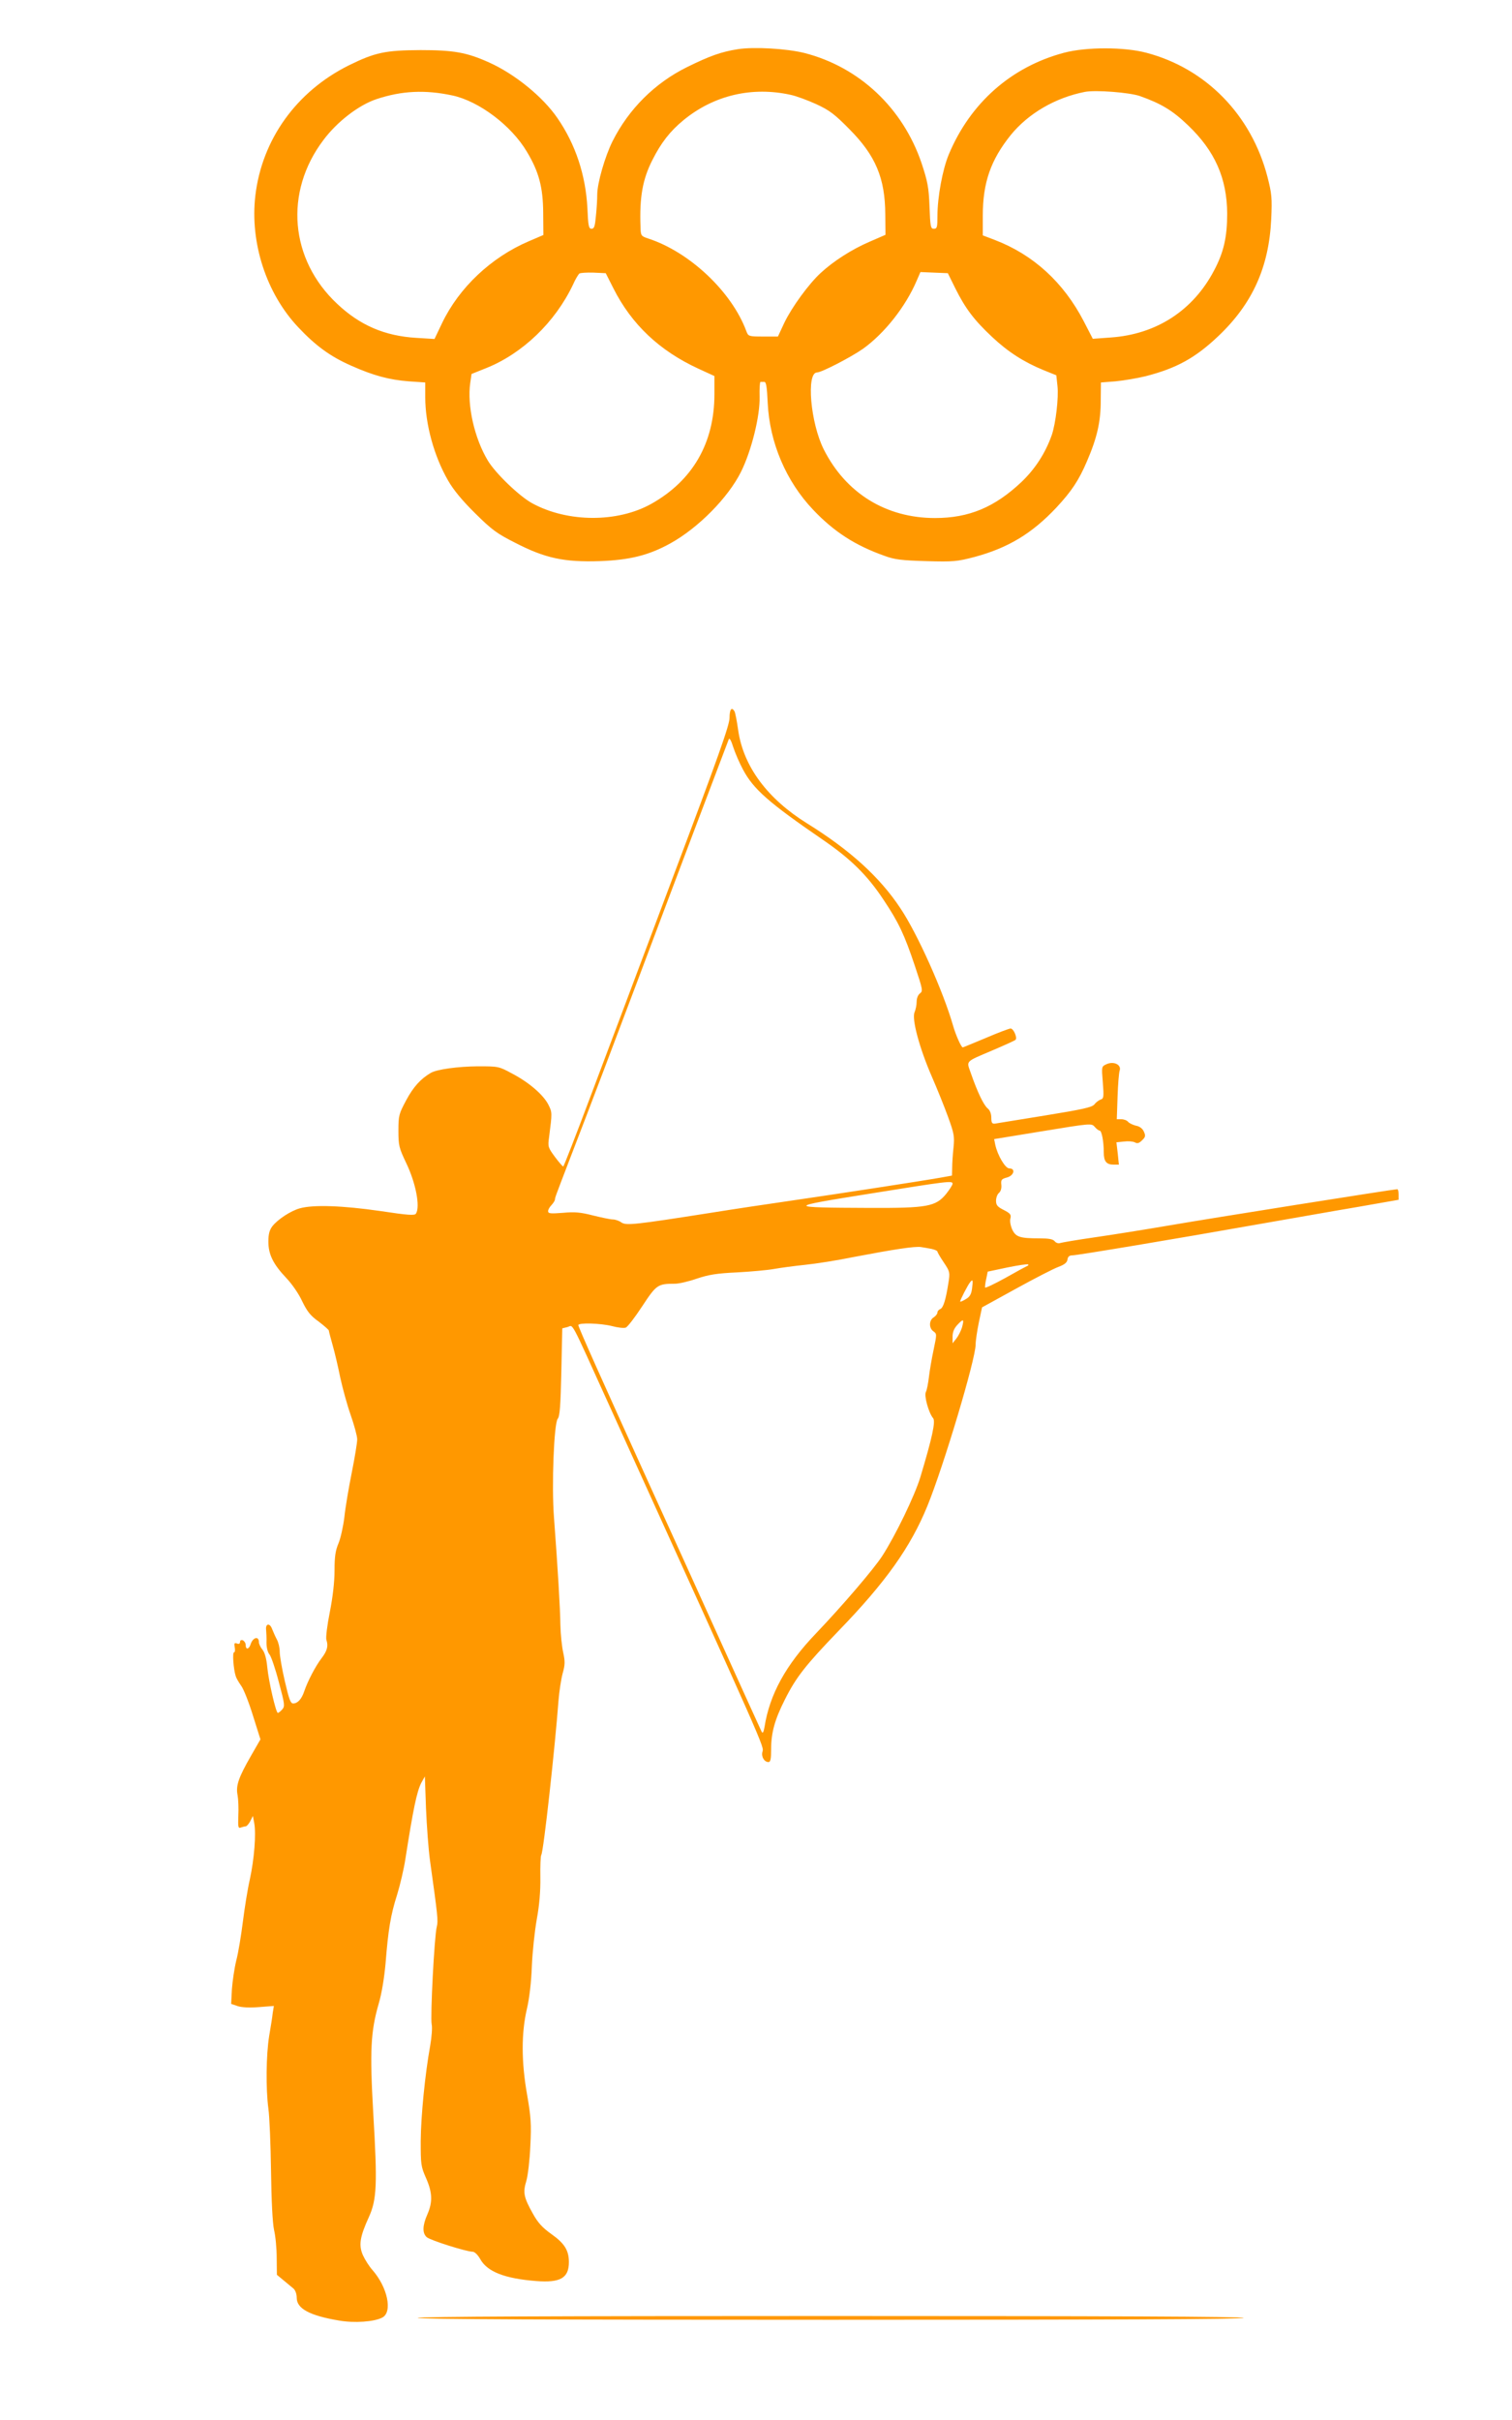 <?xml version="1.0" standalone="no"?>
<!DOCTYPE svg PUBLIC "-//W3C//DTD SVG 20010904//EN"
 "http://www.w3.org/TR/2001/REC-SVG-20010904/DTD/svg10.dtd">
<svg version="1.0" xmlns="http://www.w3.org/2000/svg"
 width="800pt" height="1280pt" viewBox="0 0 800 1280"
 preserveAspectRatio="xMidYMid meet">
<g transform="translate(0,1280) scale(0.1,-0.1)"
fill="#ff9800" stroke="none">
<path d="M3905 12540 c-89 -14 -148 -35 -270 -95 -170 -84 -308 -221 -394
-392 -40 -80 -81 -222 -81 -282 0 -25 -3 -76 -7 -113 -5 -55 -9 -68 -23 -68
-15 0 -18 15 -22 108 -9 176 -63 339 -159 478 -77 112 -224 232 -362 294 -118
53 -187 65 -362 65 -186 -1 -240 -12 -380 -81 -277 -138 -459 -392 -494 -689
-29 -249 58 -517 227 -696 93 -99 172 -156 282 -204 117 -52 200 -74 303 -82
l87 -6 0 -79 c0 -142 47 -312 121 -440 28 -49 75 -106 143 -173 89 -88 115
-107 212 -156 159 -82 259 -103 447 -97 160 6 260 31 374 94 148 82 306 242
374 379 55 111 101 296 98 397 -1 43 1 78 5 78 3 0 12 0 20 0 10 0 14 -27 18
-112 10 -209 97 -414 241 -565 110 -116 222 -188 377 -243 54 -20 90 -24 221
-28 144 -4 163 -2 255 22 178 48 304 124 433 261 80 86 119 144 162 245 54
125 73 210 73 321 l1 96 77 6 c42 4 114 16 159 27 164 42 264 97 386 213 180
171 267 364 279 618 5 112 3 134 -20 224 -85 327 -325 573 -641 656 -117 31
-318 31 -435 0 -279 -74 -496 -265 -610 -538 -33 -79 -60 -226 -60 -325 0 -60
-2 -68 -19 -68 -17 0 -19 11 -23 118 -4 102 -10 132 -42 229 -99 292 -330 509
-621 583 -93 23 -264 33 -350 20z m-1511 -245 c140 -30 312 -159 394 -298 63
-105 85 -187 86 -321 l1 -119 -77 -33 c-199 -85 -369 -245 -459 -433 l-40 -84
-97 6 c-166 10 -297 66 -417 179 -252 235 -282 592 -74 867 73 98 188 186 282
217 133 44 256 50 401 19z m1791 3 c28 -6 88 -28 134 -49 71 -33 97 -53 175
-132 139 -140 189 -259 190 -451 l1 -108 -85 -37 c-93 -40 -190 -102 -258
-165 -63 -58 -152 -180 -192 -263 l-34 -73 -78 0 c-76 0 -79 1 -89 28 -77 209
-301 420 -521 491 -36 12 -38 15 -39 59 -6 159 11 253 62 354 46 92 94 154
166 213 160 131 362 179 568 133z m1846 -6 c113 -40 174 -77 254 -154 143
-136 207 -281 208 -468 0 -123 -18 -204 -69 -300 -111 -212 -305 -338 -546
-355 l-96 -7 -48 93 c-107 206 -267 352 -471 430 l-63 24 0 105 c0 174 42 294
148 426 93 114 235 197 392 228 57 11 236 -3 291 -22z m-2785 -1018 c96 -190
243 -329 449 -424 l85 -39 0 -96 c0 -258 -115 -457 -334 -580 -179 -100 -443
-99 -630 3 -68 37 -194 158 -235 226 -71 118 -110 292 -93 410 l7 48 75 30
c194 77 367 243 462 443 12 28 28 53 33 58 6 4 39 6 75 5 l65 -3 41 -81z
m1809 0 c53 -106 99 -167 194 -256 84 -79 168 -133 273 -176 l67 -27 6 -56 c7
-62 -9 -198 -30 -260 -34 -96 -88 -179 -160 -248 -142 -134 -278 -191 -458
-191 -259 0 -471 131 -588 362 -71 140 -94 408 -36 408 24 0 180 81 243 125
114 82 225 222 284 360 l20 46 72 -3 73 -3 40 -81z"/>
<path d="M3860 9003 c0 -38 -61 -210 -296 -833 -162 -432 -359 -955 -437
-1162 -78 -208 -144 -378 -147 -378 -3 0 -23 23 -44 51 -36 49 -38 54 -31 103
17 132 17 132 -4 174 -27 52 -102 117 -192 164 -70 38 -72 38 -182 38 -105 -1
-216 -16 -248 -35 -53 -31 -92 -74 -129 -143 -39 -73 -42 -81 -42 -162 0 -79
3 -91 41 -171 51 -106 75 -231 52 -268 -7 -11 -39 -9 -192 14 -194 28 -350 34
-422 14 -48 -13 -117 -58 -146 -95 -15 -20 -21 -41 -21 -81 0 -68 25 -119 95
-193 29 -30 67 -85 84 -123 26 -53 43 -76 87 -107 30 -23 54 -44 54 -48 0 -4
9 -38 20 -77 11 -38 29 -115 40 -170 12 -55 36 -144 55 -198 19 -54 35 -113
35 -130 0 -18 -13 -97 -29 -177 -16 -80 -34 -185 -39 -235 -6 -49 -20 -112
-31 -138 -16 -38 -21 -69 -21 -143 0 -61 -9 -140 -25 -221 -14 -70 -22 -135
-18 -147 11 -32 4 -58 -25 -96 -32 -41 -75 -124 -92 -175 -14 -42 -35 -65 -59
-65 -14 0 -22 23 -44 118 -15 64 -27 134 -27 155 0 22 -7 51 -15 65 -8 15 -19
40 -25 55 -12 34 -36 31 -32 -4 1 -13 3 -44 2 -68 0 -27 7 -52 16 -62 8 -9 31
-75 49 -145 32 -119 33 -129 18 -146 -9 -10 -19 -18 -23 -18 -10 0 -49 168
-56 243 -4 43 -13 76 -25 91 -11 13 -19 31 -19 39 0 36 -32 27 -44 -10 -9 -28
-26 -30 -26 -4 0 10 -7 21 -15 25 -9 3 -15 0 -15 -9 0 -9 -6 -12 -16 -8 -14 5
-16 1 -12 -20 3 -15 1 -27 -4 -27 -9 0 -3 -87 9 -125 3 -11 16 -33 28 -50 13
-16 41 -87 63 -158 l40 -127 -50 -87 c-66 -115 -81 -158 -71 -208 4 -22 6 -71
4 -109 -2 -61 -1 -68 14 -62 9 3 21 6 25 6 5 0 16 12 24 27 l14 28 7 -37 c11
-57 0 -192 -23 -298 -12 -52 -28 -153 -37 -225 -9 -71 -24 -164 -35 -205 -10
-41 -20 -110 -23 -152 l-4 -77 35 -12 c22 -7 63 -9 113 -5 l78 6 -6 -37 c-2
-21 -11 -76 -19 -123 -16 -100 -18 -278 -4 -383 6 -41 12 -189 14 -328 2 -159
8 -276 16 -314 8 -33 14 -100 14 -148 l1 -89 35 -29 c19 -16 43 -36 53 -44 10
-9 17 -29 17 -49 0 -57 69 -94 224 -120 80 -14 186 -7 229 16 55 29 28 160
-53 252 -17 19 -39 54 -50 78 -23 53 -16 97 32 202 42 93 45 174 23 547 -19
332 -14 433 29 582 16 54 29 136 36 212 14 178 27 257 61 363 16 52 36 137 44
190 41 262 60 355 84 402 l19 34 6 -169 c4 -94 13 -217 21 -275 41 -294 44
-319 36 -351 -13 -50 -35 -480 -27 -516 4 -17 0 -68 -8 -114 -27 -149 -49
-371 -50 -504 0 -122 1 -134 28 -195 34 -77 36 -127 7 -193 -26 -59 -27 -99
-3 -120 17 -16 210 -77 243 -77 10 0 27 -16 40 -39 37 -67 130 -103 296 -116
128 -10 173 16 173 100 0 62 -23 99 -92 148 -49 35 -72 60 -100 111 -47 84
-52 110 -33 171 8 28 18 111 21 185 6 116 3 154 -17 270 -31 174 -31 328 -1
455 13 56 23 141 26 225 3 74 15 186 26 248 14 76 20 149 19 222 -1 59 1 113
5 119 12 18 73 574 91 816 4 50 14 114 22 144 13 46 13 63 3 110 -7 31 -14 97
-15 146 -1 87 -14 304 -34 570 -13 168 0 497 20 521 11 13 15 70 19 247 l5
231 28 7 c32 9 8 54 219 -411 844 -1859 820 -1805 812 -1836 -7 -26 10 -54 32
-54 11 0 14 17 14 68 0 88 20 158 72 261 60 120 110 183 283 363 252 260 383
445 472 663 86 211 255 776 255 853 0 20 8 73 17 117 l17 80 180 99 c98 54
199 106 224 115 32 12 46 23 48 39 2 15 10 22 25 22 26 0 552 88 987 165 168
29 403 71 523 91 l217 38 0 28 c0 15 -3 28 -7 28 -18 0 -989 -154 -1203 -191
-129 -22 -310 -51 -401 -64 -91 -13 -172 -27 -181 -30 -8 -3 -21 1 -28 10 -9
11 -31 15 -80 15 -104 0 -125 7 -144 46 -9 20 -14 45 -10 59 5 20 0 27 -35 45
-34 17 -41 26 -41 49 0 16 7 34 15 41 10 8 15 25 13 43 -3 27 1 31 30 39 37
10 47 48 12 48 -21 0 -62 69 -74 125 l-6 30 257 42 c256 42 258 42 275 23 9
-11 21 -20 26 -20 11 0 22 -57 22 -115 0 -48 14 -65 52 -65 l28 0 -6 59 -7 59
39 4 c22 3 47 1 58 -4 14 -8 23 -5 39 11 18 17 19 24 9 46 -7 16 -23 28 -42
31 -16 4 -35 13 -41 20 -6 8 -22 14 -36 14 l-24 0 4 118 c2 64 7 127 11 139
11 31 -31 52 -70 34 -26 -12 -26 -12 -19 -96 6 -77 5 -86 -12 -91 -10 -4 -25
-15 -33 -26 -13 -15 -63 -26 -260 -58 -135 -22 -254 -41 -265 -43 -16 -2 -20
4 -20 31 0 21 -7 40 -20 50 -21 18 -54 87 -88 185 -24 69 -34 58 118 123 61
26 114 50 118 54 11 10 -10 60 -26 60 -7 0 -66 -22 -131 -50 -65 -27 -120 -50
-122 -50 -8 0 -37 65 -51 114 -52 182 -189 488 -279 622 -109 165 -268 309
-494 449 -209 130 -336 300 -364 491 -7 50 -16 96 -20 102 -15 25 -26 10 -26
-35z m71 -273 c55 -104 136 -175 420 -370 148 -101 237 -188 323 -318 81 -121
111 -185 167 -352 41 -123 43 -132 27 -144 -11 -8 -18 -26 -18 -44 0 -17 -5
-42 -11 -56 -16 -35 26 -191 92 -342 27 -62 65 -156 85 -211 32 -88 35 -104
29 -163 -4 -36 -7 -84 -7 -107 l-1 -41 -61 -11 c-108 -19 -565 -89 -786 -121
-118 -17 -312 -46 -430 -65 -401 -63 -447 -68 -472 -51 -12 9 -33 16 -45 16
-13 0 -60 10 -105 21 -66 17 -97 20 -160 14 -66 -5 -78 -4 -78 9 0 8 8 22 18
32 9 10 17 22 18 28 1 13 0 10 79 216 114 295 244 639 365 960 65 173 197 524
294 780 97 256 179 472 182 480 4 9 13 -8 23 -40 10 -31 33 -85 52 -120z
m1109 -2191 c0 -7 -16 -31 -34 -54 -55 -67 -100 -75 -402 -74 -449 2 -449 4
-4 75 417 67 440 70 440 53z m-110 -345 c17 -4 30 -10 30 -14 0 -4 15 -30 34
-58 32 -48 33 -52 24 -108 -14 -90 -27 -131 -43 -138 -8 -3 -15 -11 -15 -18 0
-7 -9 -19 -20 -26 -25 -15 -26 -57 -1 -74 18 -13 18 -15 1 -96 -10 -46 -21
-111 -25 -145 -4 -34 -11 -70 -16 -79 -11 -20 15 -112 38 -139 14 -17 -4 -101
-68 -314 -30 -97 -129 -303 -201 -415 -45 -69 -208 -260 -352 -411 -158 -165
-244 -321 -271 -494 -5 -27 -9 -35 -15 -25 -4 8 -94 206 -200 440 -106 234
-280 619 -388 855 -261 575 -382 845 -382 856 0 14 119 10 178 -5 30 -8 62
-12 73 -8 10 4 49 55 87 113 75 114 82 119 173 119 21 0 73 12 116 27 63 21
105 28 213 33 74 4 162 12 195 18 33 6 107 16 165 22 58 6 173 24 255 41 215
41 326 58 358 53 15 -2 41 -7 57 -10z m505 -90 c-5 -2 -57 -30 -115 -63 -58
-32 -106 -55 -108 -51 -1 3 1 24 6 45 l8 39 104 22 c58 12 107 19 110 16 3 -2
1 -6 -5 -8z m-292 -120 c-4 -30 -12 -44 -34 -56 -16 -10 -29 -15 -29 -12 0 8
41 88 53 102 14 18 16 12 10 -34z m-53 -205 c-6 -19 -19 -45 -30 -59 l-20 -25
0 35 c0 24 8 44 26 63 32 34 36 31 24 -14z"/>
<path d="M2210 540 c0 -7 735 -10 2185 -10 1450 0 2185 3 2185 10 0 7 -735 10
-2185 10 -1450 0 -2185 -3 -2185 -10z"/>
</g>
</svg>
